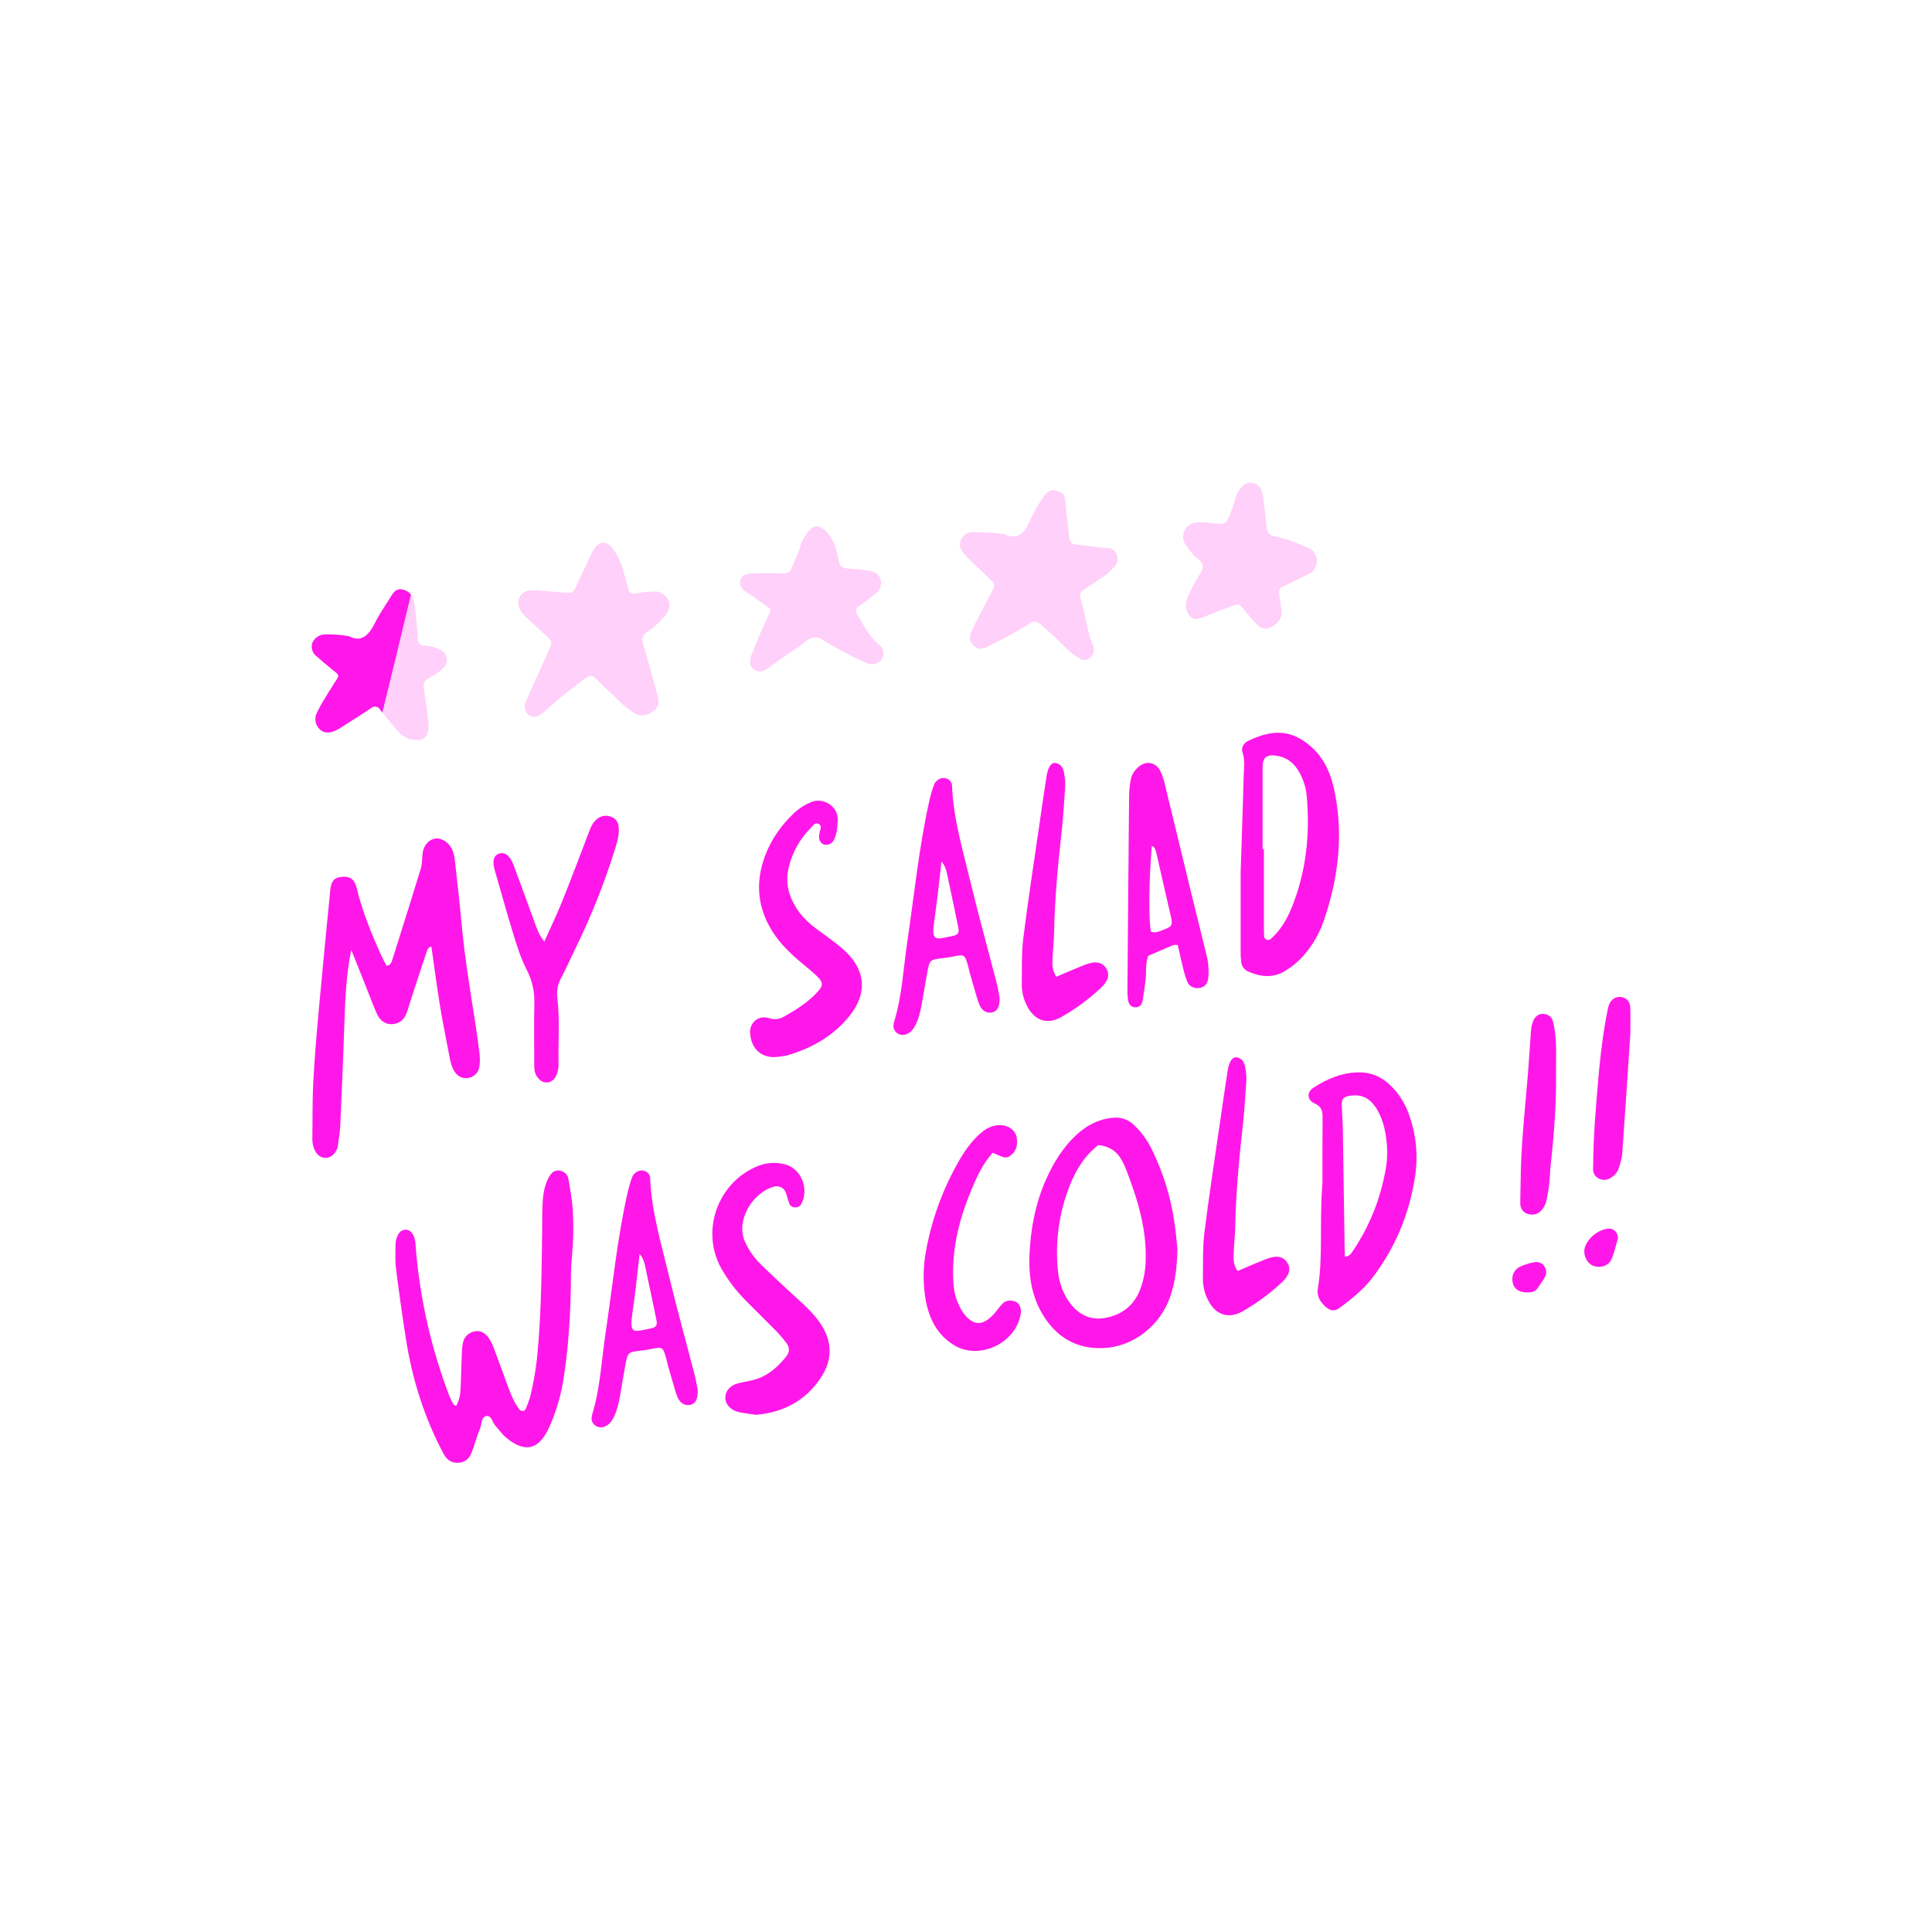 <svg width="256" height="256" viewBox="0 0 256 256" fill="none" xmlns="http://www.w3.org/2000/svg">
<path d="M186.692 147.665C186.162 146.138 185.263 144.764 184.076 143.667C182.957 142.644 181.669 142.099 180.142 142.092C177.881 142.092 175.9 142.92 174.049 144.12C173.139 144.711 173.159 145.741 174.183 146.205C175.114 146.627 175.257 147.196 175.247 148.072C175.214 151.373 175.234 154.674 175.234 156.608C174.804 162.229 175.332 166.511 174.619 170.75C174.458 171.706 174.907 172.465 175.589 173.106C176.235 173.712 176.825 173.81 177.528 173.286C179.145 172.086 180.707 170.832 181.939 169.199C184.862 165.322 186.666 160.996 187.453 156.222C187.947 153.352 187.685 150.403 186.692 147.665V147.665ZM183.292 156.489C182.518 159.868 181.112 163.071 179.148 165.927C178.971 166.183 178.81 166.471 178.187 166.499C178.105 160.854 178.028 155.311 177.936 149.767C177.917 148.643 177.824 147.52 177.787 146.395C177.763 145.668 178.045 145.342 178.72 145.22C180.4 144.918 181.576 145.472 182.514 147.098C183.375 148.591 183.664 150.248 183.789 151.945C183.902 153.494 183.64 155.004 183.292 156.489V156.489Z" fill="#FF17E9"/>
<path d="M216.031 136.97C215.667 142.342 215.339 147.553 214.962 152.762C214.911 153.471 214.7 154.182 214.47 154.861C214.288 155.399 213.874 155.813 213.379 156.108C212.364 156.713 211.077 156.07 211.094 154.912C211.122 152.825 211.175 150.735 211.329 148.656C211.639 144.492 211.935 140.323 212.585 136.192C212.707 135.399 212.869 134.617 213.02 133.823C213.06 133.585 213.121 133.351 213.205 133.125C213.508 132.363 214.197 131.969 214.917 132.125C215.562 132.266 215.993 132.731 216.022 133.513C216.064 134.717 216.031 135.924 216.031 136.97Z" fill="#FF17E9"/>
<path d="M214.384 164.107C214.141 164.893 213.932 165.924 213.521 166.867C213.121 167.787 211.967 168.093 211.034 167.691C210.283 167.369 209.782 166.338 209.958 165.476C210.238 164.108 211.897 162.779 213.305 162.801C213.848 162.809 214.409 163.371 214.384 164.107Z" fill="#FF17E9"/>
<path fill-rule="evenodd" clip-rule="evenodd" d="M205.476 154.347C205.922 150.27 206.245 146.186 206.178 142.08C206.178 141.672 206.182 141.263 206.186 140.853C206.195 139.895 206.205 138.935 206.162 137.975C206.111 137.094 205.983 136.219 205.778 135.361C205.649 134.777 205.198 134.408 204.558 134.35C203.918 134.292 203.454 134.648 203.201 135.174C203.007 135.611 202.894 136.079 202.866 136.557C202.793 137.477 202.732 138.4 202.671 139.322C202.611 140.245 202.55 141.167 202.476 142.088C202.379 143.29 202.272 144.492 202.164 145.694C201.978 147.774 201.792 149.855 201.659 151.938C201.522 154.102 201.49 156.272 201.457 158.441C201.452 158.765 201.448 159.089 201.442 159.413C201.43 160.165 201.87 160.711 202.476 160.867C203.151 161.047 203.773 160.913 204.236 160.382C204.509 160.09 204.713 159.741 204.832 159.36C205.029 158.581 205.174 157.791 205.266 156.993C205.322 156.532 205.35 156.068 205.379 155.603C205.404 155.184 205.43 154.764 205.476 154.347ZM200.464 170.052C200.662 170.82 201.31 171.238 202.321 171.253C203.229 171.265 203.518 171.094 204.038 170.259C204.118 170.133 204.203 170.01 204.287 169.887C204.428 169.68 204.569 169.474 204.69 169.256C204.814 169.049 204.879 168.812 204.879 168.57C204.879 168.329 204.814 168.092 204.69 167.885C204.373 167.318 203.832 167.145 203.252 167.261C202.625 167.377 202.015 167.569 201.434 167.832C200.572 168.235 200.222 169.125 200.464 170.052Z" fill="#FF17E9"/>
<path d="M163.973 168.424C165.306 167.864 166.547 167.303 167.821 166.815C169.205 166.285 170.079 166.489 170.608 167.367C171.063 168.128 170.865 168.979 169.862 169.912C168.273 171.402 166.513 172.698 164.618 173.772C162.714 174.841 161.005 174.193 160.037 172.197C159.601 171.327 159.379 170.366 159.39 169.393C159.427 167.381 159.341 165.349 159.587 163.358C160.193 158.487 160.942 153.635 161.648 148.775C161.981 146.464 162.313 144.153 162.674 141.847C162.87 140.599 163.349 139.96 163.936 140.114C164.914 140.372 164.981 141.24 165.092 142.033C165.154 142.513 165.166 142.998 165.128 143.48C164.991 145.409 164.886 147.342 164.665 149.262C164.174 153.665 163.763 158.072 163.674 162.505C163.65 163.711 163.509 164.914 163.464 166.119C163.428 166.837 163.416 167.576 163.973 168.424Z" fill="#FF17E9"/>
<path d="M155.632 162.075C155.158 158.722 154.163 155.464 152.682 152.418C152.091 151.18 151.284 150.056 150.3 149.1C149.489 148.323 148.58 148.009 147.451 148.11C145.512 148.287 143.919 149.155 142.539 150.459C140.813 152.089 139.6 154.07 138.635 156.22C137.197 159.426 136.557 162.824 136.409 166.296C136.288 169.058 136.704 171.777 138.174 174.201C139.992 177.191 142.619 178.77 146.186 178.631C150.064 178.479 153.706 175.734 155.046 171.846C155.704 169.935 155.981 167.939 156.015 165.442C155.921 164.63 155.82 163.346 155.632 162.075ZM151.807 167.147C151.773 168.438 151.518 169.713 151.055 170.918C150.215 173.063 148.55 174.269 146.356 174.645C144.443 174.972 142.879 174.153 141.743 172.614C140.761 171.281 140.288 169.745 140.153 168.113C139.816 164.325 140.378 160.511 141.794 156.981C142.609 154.941 143.757 153.104 145.529 151.733C147.702 151.945 148.558 153.275 149.21 154.956C150.734 158.887 151.964 162.861 151.807 167.147Z" fill="#FF17E9"/>
<path d="M131.539 152.749C130.253 154.166 129.479 155.844 128.759 157.549C127.183 161.298 126.167 165.168 126.301 169.28C126.337 170.415 126.439 171.537 126.907 172.587C127.132 173.098 127.374 173.624 127.714 174.059C128.961 175.652 130.126 175.715 131.539 174.281C131.988 173.825 132.34 173.272 132.776 172.801C133.273 172.266 133.904 172.226 134.553 172.476C135.098 172.687 135.367 173.372 135.244 174.125C134.604 178.003 129.75 180.277 126.417 178.245C124.024 176.783 122.99 174.455 122.589 171.823C122.292 169.824 122.327 167.789 122.693 165.8C123.422 161.748 124.818 157.844 126.825 154.249C127.69 152.693 128.668 151.219 130.049 150.056C130.898 149.346 131.827 148.974 132.941 149.125C133.754 149.235 134.526 149.839 134.685 150.586C134.879 151.493 134.781 152.366 134.028 153.02C133.721 153.287 133.33 153.462 132.911 153.32C132.457 153.159 132.025 152.952 131.539 152.749Z" fill="#FF17E9"/>
<path d="M100.215 187.472C99.424 187.351 98.616 187.277 97.835 187.094C96.744 186.838 96.039 185.967 96.109 185.067C96.174 184.219 96.82 183.534 97.83 183.287C98.532 183.115 99.25 183.011 99.946 182.819C101.735 182.326 103.043 181.151 104.177 179.749C104.639 179.177 104.653 178.551 104.214 177.973C103.779 177.395 103.307 176.845 102.802 176.326C101.504 175.001 100.17 173.713 98.87 172.391C97.616 171.133 96.529 169.719 95.635 168.184C92.765 163.186 95.057 156.673 100.425 154.501C101.557 154.047 102.805 153.968 103.985 154.276C106.166 154.814 107.257 157.547 106.166 159.545C106.091 159.688 105.976 159.806 105.834 159.884C105.693 159.962 105.531 159.996 105.37 159.984C105.024 159.973 104.717 159.819 104.592 159.506C104.387 158.989 104.289 158.428 104.077 157.914C103.955 157.657 103.75 157.448 103.495 157.321C103.24 157.194 102.951 157.155 102.671 157.211C99.735 157.915 97.391 161.791 98.749 164.618C99.26 165.717 99.966 166.715 100.831 167.565C102.396 169.075 103.984 170.562 105.593 172.028C106.726 173.062 107.855 174.088 108.715 175.379C110.324 177.79 110.338 180.225 108.728 182.611C106.708 185.615 103.804 187.139 100.215 187.472Z" fill="#FF17E9"/>
<path d="M92.053 182.212C90.927 177.851 89.713 173.508 88.66 169.127C87.65 164.914 86.378 160.745 86.161 156.374C86.162 156.212 86.148 156.05 86.119 155.89C85.971 155.256 85.195 154.92 84.57 155.18C84.382 155.254 84.212 155.367 84.07 155.511C83.929 155.655 83.819 155.827 83.748 156.016C83.503 156.697 83.3 157.392 83.142 158.098C81.766 164.233 81.16 170.487 80.234 176.691C79.699 180.265 79.543 183.904 78.477 187.391C78.433 187.545 78.406 187.704 78.394 187.864C78.315 188.712 79.192 189.347 80.033 189.061C80.606 188.866 80.972 188.455 81.245 187.947C81.743 187.012 81.972 185.988 82.155 184.957C82.397 183.611 82.603 182.257 82.856 180.914C83.186 179.165 83.2 179.169 84.908 178.959C85.308 178.911 85.709 178.867 86.103 178.786C87.834 178.429 87.835 178.422 88.311 180.131C88.397 180.441 88.451 180.761 88.54 181.07C88.826 182.076 89.118 183.08 89.417 184.083C89.522 184.471 89.654 184.851 89.811 185.221C90.175 186.004 90.847 186.334 91.562 186.124C92.149 185.95 92.456 185.425 92.462 184.238C92.368 183.785 92.253 182.988 92.053 182.212ZM86.326 176C83.828 176.511 83.363 176.903 83.834 173.727C84.198 171.28 84.44 168.814 84.753 166.155C85.304 166.83 85.402 167.38 85.516 167.918C86.014 170.263 86.511 172.608 86.99 174.957C87.112 175.586 86.932 175.876 86.326 176Z" fill="#FF17E9"/>
<path d="M60.441 186.285C60.964 185.387 61.012 184.498 61.047 183.612C61.107 182.243 61.13 180.872 61.189 179.503C61.213 178.944 61.225 178.369 61.364 177.832C61.559 177.076 62.111 176.585 62.871 176.415C63.679 176.233 64.301 176.657 64.741 177.263C65.053 177.732 65.304 178.24 65.488 178.773C66.117 180.429 66.713 182.099 67.32 183.763C67.708 184.826 68.147 185.864 68.837 186.773C69.035 187.034 69.518 187.015 69.637 186.725C69.869 186.214 70.066 185.687 70.226 185.15C70.737 183.118 71.08 181.047 71.25 178.959C71.735 173.655 71.765 168.335 71.84 163.014C71.857 161.803 71.833 160.591 71.901 159.387C71.969 158.182 72.154 156.972 72.777 155.901C73.069 155.4 73.487 155.004 74.15 155.108C74.778 155.206 75.212 155.623 75.311 156.199C75.574 157.704 75.856 159.219 75.917 160.739C76.015 162.672 75.97 164.61 75.783 166.536C75.62 168.055 75.661 169.596 75.63 171.127C75.539 175.078 75.266 179.014 74.635 182.918C74.339 184.749 73.837 186.541 73.137 188.259C72.984 188.632 72.832 189.005 72.652 189.368C71.319 192.155 69.486 192.507 67.078 190.503C66.527 190.045 66.108 189.428 65.623 188.89C65.223 188.444 65.126 187.483 64.394 187.646C63.741 187.791 63.85 188.72 63.609 189.289C63.169 190.323 62.898 191.428 62.492 192.48C62.182 193.282 61.6 193.803 60.674 193.83C59.748 193.856 59.17 193.379 58.759 192.607C56.237 187.868 54.639 182.821 53.807 177.532C53.318 174.43 52.877 171.32 52.484 168.202C52.345 167.09 52.394 165.949 52.414 164.822C52.429 164.421 52.529 164.027 52.709 163.669C52.929 163.22 53.315 162.9 53.862 162.951C54.291 162.991 54.578 163.284 54.764 163.664C55.092 164.335 55.067 165.061 55.127 165.785C55.705 172.376 57.199 178.854 59.566 185.032C59.723 185.402 59.903 185.762 60.106 186.109C60.137 186.164 60.243 186.182 60.441 186.285Z" fill="#FF17E9"/>
<path d="M176.958 105.481C176.523 103.078 175.747 100.797 173.873 99.072C170.928 96.354 168.215 96.827 165.419 98.155C164.813 98.441 164.402 99.013 164.653 99.75C164.977 100.702 164.831 101.664 164.803 102.621C164.7 106.319 164.572 110.018 164.394 115.524C164.394 117.741 164.394 121.765 164.394 125.787C164.379 126.35 164.402 126.913 164.46 127.473C164.494 127.756 164.604 128.024 164.777 128.251C164.951 128.477 165.182 128.652 165.447 128.758C167.069 129.45 168.685 129.626 170.294 128.65C171.19 128.107 172 127.435 172.699 126.655C173.93 125.262 174.866 123.635 175.451 121.87C177.272 116.538 177.972 111.076 176.958 105.481ZM171.186 120.19C170.58 121.694 169.789 123.091 168.593 124.221C168.367 124.434 168.132 124.668 167.765 124.492C167.491 124.361 167.5 124.102 167.492 123.873C167.469 123.23 167.473 122.585 167.473 121.934C167.473 118.794 167.473 115.653 167.473 112.511H167.301C167.301 108.889 167.301 105.265 167.301 101.639C167.301 100.37 167.826 99.949 169.105 100.131C170.489 100.327 171.469 101.1 172.135 102.283C172.7 103.264 173.046 104.355 173.148 105.483C173.597 110.534 173.086 115.458 171.186 120.19Z" fill="#FF17E9"/>
<path d="M159.861 126.512C159.134 123.545 158.389 120.575 157.667 117.611C156.564 113.079 155.479 108.543 154.37 104.012C154.236 103.384 154.033 102.772 153.764 102.189C153.135 100.93 151.784 100.735 150.763 101.704C150.278 102.159 149.923 102.692 149.821 103.351C149.706 103.982 149.637 104.621 149.615 105.263C149.53 113.877 149.456 122.491 149.393 131.106C149.379 131.588 149.406 132.07 149.476 132.548C149.562 133.052 149.865 133.464 150.415 133.479C150.965 133.495 151.308 133.143 151.399 132.612C151.548 131.741 151.661 130.862 151.783 129.986C151.937 128.88 151.733 127.735 152.141 126.654C153.247 126.177 154.351 125.693 155.464 125.229C155.598 125.174 155.775 125.222 156.057 125.222C156.286 126.214 156.506 127.227 156.757 128.233C156.897 128.859 157.083 129.474 157.314 130.073C157.581 130.711 158.212 131.005 158.89 130.922C159.549 130.845 160.017 130.375 160.101 129.624C160.205 128.581 160.124 127.527 159.861 126.512V126.512ZM154.118 123.22C153.592 123.418 153.081 123.669 152.499 123.448C152.182 121.735 152.236 116.749 152.62 112.087C153.051 112.267 153.135 112.671 153.226 113.046C153.878 115.857 154.521 118.669 155.156 121.483C155.409 122.615 155.291 122.779 154.118 123.22Z" fill="#FF17E9"/>
<path d="M139.973 129.424C141.306 128.864 142.547 128.303 143.821 127.815C145.205 127.285 146.079 127.489 146.608 128.367C147.063 129.128 146.865 129.979 145.862 130.912C144.273 132.402 142.513 133.698 140.618 134.772C138.714 135.841 137.005 135.193 136.037 133.197C135.601 132.327 135.379 131.366 135.39 130.393C135.427 128.381 135.341 126.349 135.587 124.358C136.193 119.487 136.942 114.635 137.648 109.775C137.981 107.464 138.313 105.153 138.674 102.847C138.87 101.599 139.349 100.96 139.936 101.114C140.914 101.372 140.981 102.24 141.092 103.033C141.154 103.513 141.166 103.998 141.128 104.48C140.991 106.409 140.886 108.342 140.665 110.262C140.174 114.665 139.763 119.072 139.674 123.505C139.65 124.711 139.509 125.914 139.464 127.119C139.428 127.837 139.416 128.576 139.973 129.424Z" fill="#FF17E9"/>
<path d="M132.053 130.212C130.928 125.851 129.713 121.508 128.66 117.127C127.651 112.914 126.378 108.745 126.161 104.374C126.162 104.212 126.148 104.05 126.119 103.89C125.971 103.256 125.195 102.92 124.57 103.18C124.382 103.254 124.212 103.367 124.071 103.511C123.929 103.655 123.819 103.827 123.748 104.016C123.503 104.697 123.301 105.392 123.143 106.098C121.766 112.233 121.16 118.487 120.234 124.691C119.7 128.265 119.543 131.904 118.477 135.391C118.433 135.545 118.406 135.704 118.394 135.864C118.316 136.712 119.192 137.347 120.033 137.061C120.606 136.866 120.972 136.455 121.245 135.947C121.743 135.012 121.972 133.988 122.155 132.957C122.397 131.611 122.603 130.257 122.857 128.914C123.186 127.165 123.201 127.169 124.908 126.959C125.308 126.911 125.709 126.867 126.103 126.786C127.834 126.429 127.835 126.422 128.311 128.131C128.397 128.441 128.452 128.761 128.54 129.07C128.826 130.076 129.119 131.08 129.418 132.083C129.522 132.471 129.654 132.851 129.812 133.221C130.175 134.004 130.848 134.334 131.563 134.124C132.149 133.95 132.456 133.425 132.462 132.238C132.369 131.785 132.253 130.988 132.053 130.212ZM126.326 124C123.828 124.511 123.363 124.903 123.834 121.727C124.198 119.28 124.44 116.814 124.753 114.155C125.305 114.83 125.403 115.38 125.517 115.918C126.015 118.263 126.512 120.608 126.99 122.957C127.113 123.586 126.932 123.876 126.326 124Z" fill="#FF17E9"/>
<path d="M102.74 140.068C101.151 140.161 99.601 139.256 99.399 136.982C99.27 135.539 100.456 134.474 101.858 134.9C102.649 135.143 103.242 135.07 103.902 134.694C105.518 133.776 107.096 132.804 108.352 131.408C109.102 130.576 109.094 130.162 108.269 129.364C107.632 128.75 106.936 128.2 106.257 127.629C104.774 126.379 103.371 125.061 102.329 123.395C100.351 120.231 100.076 116.906 101.36 113.441C102.183 111.21 103.534 109.322 105.258 107.691C105.912 107.09 106.668 106.61 107.489 106.274C109.026 105.614 111.125 106.816 111.004 108.716C110.948 109.605 110.925 110.485 110.492 111.295C110.391 111.516 110.219 111.697 110.004 111.81C109.789 111.924 109.543 111.964 109.304 111.924C108.846 111.872 108.518 111.409 108.527 110.858C108.527 110.699 108.573 110.54 108.589 110.38C108.635 109.943 109.043 109.393 108.387 109.141C107.952 108.974 107.693 109.446 107.425 109.717C105.993 111.146 104.986 112.946 104.517 114.914C104.042 116.853 104.451 118.576 105.458 120.219C106.142 121.335 107.062 122.233 108.099 123.014C109.19 123.838 110.328 124.614 111.381 125.487C114.934 128.433 115.128 131.877 111.987 135.294C109.907 137.556 107.315 138.957 104.408 139.817C103.879 139.976 103.296 139.988 102.74 140.068Z" fill="#FF17E9"/>
<path d="M72.122 124.777C72.978 122.861 73.749 121.274 74.404 119.641C75.663 116.501 76.875 113.34 78.064 110.175C78.297 109.553 78.561 108.986 79.063 108.558C79.669 108.04 80.378 107.965 81.099 108.274C81.776 108.566 81.976 109.16 81.993 109.849C82.015 110.752 81.777 111.598 81.508 112.45C80.123 116.916 78.397 121.269 76.346 125.471C75.673 126.846 75.059 128.251 74.346 129.605C73.916 130.384 73.741 131.279 73.848 132.163C74.191 135.056 73.953 137.962 74.011 140.861C74.039 141.427 73.935 141.992 73.709 142.511C73.45 143.074 73.01 143.421 72.406 143.433C71.899 143.444 71.507 143.133 71.201 142.728C70.782 142.172 70.791 141.525 70.79 140.878C70.79 138.297 70.737 135.715 70.805 133.137C70.849 131.49 70.572 130.003 69.795 128.509C69.019 127.015 68.516 125.378 68.015 123.764C67.179 121.072 66.448 118.347 65.654 115.64C65.494 115.093 65.327 114.555 65.412 113.982C65.434 113.781 65.514 113.59 65.644 113.434C65.773 113.278 65.945 113.163 66.139 113.104C66.332 113.041 66.538 113.03 66.737 113.075C66.935 113.119 67.117 113.215 67.265 113.355C67.757 113.807 67.979 114.426 68.203 115.027C69.051 117.293 69.862 119.568 70.701 121.835C71.042 122.74 71.274 123.69 72.122 124.777Z" fill="#FF17E9"/>
<path d="M46.546 125.863C45.873 129.128 45.738 132.343 45.633 135.556C45.486 140.066 45.291 144.576 45.09 149.084C45.051 149.966 44.897 150.844 44.788 151.722C44.731 152.206 44.505 152.655 44.152 152.991C44.011 153.136 43.841 153.249 43.653 153.324C43.465 153.398 43.263 153.431 43.061 153.422C42.859 153.412 42.661 153.36 42.481 153.268C42.301 153.176 42.143 153.047 42.016 152.889C41.546 152.296 41.378 151.6 41.39 150.851C41.426 148.351 41.383 145.848 41.511 143.353C41.682 140.138 41.959 136.932 42.25 133.718C42.723 128.508 43.24 123.298 43.746 118.088C43.767 117.768 43.825 117.45 43.92 117.143C44.086 116.659 44.405 116.325 44.947 116.237C46.288 116.019 46.935 116.358 47.26 117.678C48.035 120.828 49.245 123.806 50.586 126.742C50.783 127.173 51.019 127.59 51.225 127.985C51.796 127.864 51.896 127.466 52.017 127.08C53.269 123.081 54.541 119.09 55.758 115.085C55.965 114.405 55.909 113.649 56.018 112.935C56.167 111.966 56.885 111.21 57.699 111.103C58.475 111.001 59.396 111.576 59.836 112.406C60.145 112.992 60.234 113.625 60.302 114.269C60.574 116.832 60.893 119.39 61.12 121.956C61.513 126.373 62.211 130.746 62.912 135.121C63.154 136.633 63.366 138.148 63.547 139.668C63.608 140.229 63.599 140.796 63.52 141.355C63.466 141.716 63.302 142.051 63.049 142.314C62.797 142.578 62.469 142.756 62.111 142.825C61.351 142.974 60.689 142.686 60.245 142.011C59.882 141.461 59.716 140.84 59.596 140.202C59.163 137.908 58.684 135.621 58.308 133.317C57.879 130.7 57.541 128.067 57.162 125.434C56.669 125.518 56.589 125.954 56.47 126.312C55.631 128.833 54.791 131.355 53.998 133.892C53.74 134.717 53.358 135.372 52.491 135.616C51.412 135.92 50.468 135.483 49.946 134.335C49.409 133.165 48.976 131.947 48.499 130.75C47.847 129.123 47.197 127.494 46.546 125.863Z" fill="#FF17E9"/>
<path opacity="0.2" d="M88.688 80.383C88.604 80.901 88.358 81.379 87.985 81.746C87.329 82.515 86.576 83.193 85.743 83.763C85.467 83.916 85.261 84.171 85.168 84.473C85.075 84.776 85.103 85.103 85.244 85.386C85.902 87.623 86.513 89.868 87.122 92.126C87.451 93.416 87.133 94.011 85.997 94.584C85.67 94.749 85.304 94.821 84.94 94.791C84.576 94.761 84.227 94.631 83.932 94.414C83.102 93.856 82.331 93.213 81.633 92.495C80.745 91.643 79.827 90.808 78.975 89.934C78.486 89.439 78.112 89.489 77.57 89.889C75.822 91.132 74.148 92.478 72.558 93.92C72.237 94.245 71.878 94.53 71.489 94.77C71.281 94.914 71.033 94.988 70.78 94.981C70.528 94.974 70.284 94.887 70.084 94.732C69.854 94.577 69.68 94.351 69.591 94.088C69.501 93.824 69.5 93.538 69.588 93.274C69.712 92.882 69.864 92.5 70.043 92.13C70.904 90.213 71.778 88.298 72.633 86.38C73.233 85.032 73.227 85.024 72.101 83.977C71.499 83.421 70.894 82.879 70.291 82.33C70.026 82.083 69.746 81.849 69.493 81.563C68.862 80.903 68.442 80.161 68.808 79.215C69.09 78.468 69.796 78.147 70.996 78.222C71.992 78.279 72.982 78.375 73.988 78.46C74.212 78.487 74.436 78.513 74.647 78.538C75.944 78.584 75.939 78.576 76.477 77.409C77.016 76.241 77.626 74.92 78.219 73.685C78.407 73.253 78.645 72.845 78.931 72.47C79.593 71.667 80.452 71.748 81.09 72.57C81.815 73.507 82.337 74.586 82.621 75.738C82.806 76.493 83.059 77.23 83.244 77.985C83.375 78.518 83.623 78.743 84.203 78.636C84.965 78.508 85.734 78.424 86.505 78.383C86.915 78.329 87.332 78.406 87.697 78.602C88.062 78.799 88.357 79.104 88.54 79.477C88.694 79.752 88.746 80.073 88.688 80.383Z" fill="#FF17E9"/>
<path opacity="0.2" d="M133.101 70.784C134.779 71.623 135.83 70.636 136.573 68.774C137.018 67.808 137.544 66.884 138.147 66.015C138.766 65.031 139.285 64.786 140.147 65.071C141.009 65.357 141.097 65.661 141.196 66.872C141.316 68.345 141.543 69.803 141.697 71.273C141.76 71.901 142.068 72.115 142.643 72.169C143.932 72.321 145.222 72.473 146.511 72.625C146.818 72.578 147.131 72.64 147.399 72.799C147.667 72.959 147.875 73.209 147.99 73.507C148.105 73.806 148.121 74.138 148.034 74.449C147.947 74.76 147.763 75.033 147.512 75.224C146.741 76.217 145.611 76.766 144.632 77.468C142.88 78.693 142.879 78.093 143.501 80.525C143.955 82.215 144.135 84.008 144.865 85.58C144.972 85.866 144.983 86.182 144.895 86.476C144.806 86.77 144.625 87.026 144.38 87.2C144.184 87.361 143.942 87.448 143.694 87.448C143.446 87.447 143.206 87.358 143.014 87.195C142.379 86.872 141.8 86.439 141.302 85.917C140.205 84.778 139.047 83.706 137.831 82.706C137.654 82.503 137.407 82.382 137.143 82.369C136.879 82.356 136.62 82.451 136.422 82.635C134.7 83.713 132.915 84.654 131.099 85.585C130.138 86.092 129.615 86.092 129.019 85.551C128.422 85.011 128.369 84.35 128.842 83.39C129.653 81.727 130.537 80.107 131.384 78.468C131.91 77.44 131.904 77.439 131.064 76.638L128.521 74.198C128.293 73.973 128.078 73.743 127.864 73.507C127.356 72.942 126.972 72.317 127.328 71.514C127.49 71.177 127.747 70.9 128.064 70.719C128.381 70.538 128.743 70.463 129.101 70.503C129.99 70.499 130.877 70.57 131.767 70.62C132.084 70.644 132.437 70.706 133.101 70.784Z" fill="#FF17E9"/>
<path opacity="0.2" d="M116.735 77.437C116.707 77.681 116.626 77.917 116.497 78.13C116.369 78.342 116.195 78.527 115.987 78.672C115.296 79.253 114.612 79.774 113.881 80.271C113.775 80.318 113.682 80.387 113.607 80.472C113.533 80.558 113.48 80.659 113.452 80.767C113.424 80.875 113.421 80.988 113.445 81.097C113.468 81.207 113.517 81.311 113.587 81.401C114.404 82.781 115.094 84.226 116.363 85.336C116.706 85.554 116.947 85.89 117.033 86.272C117.119 86.654 117.043 87.05 116.822 87.376C116.587 87.688 116.236 87.903 115.838 87.979C115.44 88.055 115.024 87.985 114.674 87.784C112.72 86.932 110.837 85.937 109.043 84.81C108.742 84.568 108.357 84.442 107.966 84.457C107.574 84.472 107.206 84.628 106.934 84.892C105.319 86.065 103.61 87.147 102.04 88.352C101.796 88.565 101.518 88.74 101.216 88.871C101.01 88.96 100.782 88.995 100.555 88.973C100.328 88.951 100.11 88.873 99.924 88.746C99.738 88.619 99.59 88.448 99.495 88.251C99.4 88.053 99.361 87.836 99.383 87.622C99.422 87.218 99.53 86.824 99.703 86.455C100.326 84.854 101.013 83.3 101.731 81.717C102.204 80.674 102.391 80.934 101.271 80.1C100.519 79.541 99.742 79.006 98.962 78.504C98.391 78.119 97.925 77.68 98.082 76.944C98.221 76.299 98.659 76.026 99.742 75.982C101.021 75.934 102.311 75.914 103.591 75.979C103.892 76.033 104.202 75.976 104.456 75.818C104.711 75.661 104.89 75.416 104.957 75.134C105.31 74.156 105.837 73.252 106.09 72.236C106.347 71.463 106.782 70.755 107.363 70.162C107.888 69.562 108.537 69.639 109.222 70.183C110.315 71.12 110.719 72.379 111.014 73.737C111.343 75.272 111.352 75.26 112.919 75.378C113.727 75.424 114.531 75.519 115.328 75.662C115.543 75.689 115.752 75.757 115.94 75.862C116.129 75.967 116.294 76.106 116.425 76.272C116.556 76.437 116.651 76.626 116.705 76.826C116.758 77.026 116.768 77.234 116.735 77.437V77.437Z" fill="#FF17E9"/>
<path fill-rule="evenodd" clip-rule="evenodd" d="M54.453 78.783C53.321 83.514 51.805 89.8 50.662 94.412C50.574 94.301 50.487 94.19 50.401 94.078C50.346 93.964 50.265 93.865 50.164 93.789C50.062 93.713 49.944 93.662 49.819 93.641C49.694 93.619 49.565 93.628 49.444 93.666C49.323 93.704 49.213 93.77 49.123 93.859C48.326 94.398 47.513 94.913 46.7 95.427C46.327 95.663 45.955 95.898 45.584 96.136C45.491 96.195 45.4 96.256 45.309 96.317C45.089 96.465 44.872 96.61 44.641 96.709C43.663 97.216 42.873 97.185 42.304 96.57C42.026 96.279 41.85 95.907 41.802 95.51C41.755 95.112 41.838 94.71 42.04 94.364C42.233 93.94 42.45 93.527 42.69 93.127C43.189 92.283 43.702 91.447 44.233 90.627C44.636 90.003 44.853 89.742 44.821 89.517C44.79 89.299 44.521 89.114 43.955 88.659C43.791 88.521 43.623 88.383 43.454 88.243C42.975 87.849 42.484 87.445 42.03 87.022C41.733 86.826 41.509 86.537 41.394 86.202C41.278 85.867 41.278 85.503 41.393 85.168C41.535 84.846 41.766 84.571 42.061 84.375C42.355 84.179 42.7 84.072 43.055 84.065C44.12 84.035 45.186 84.115 46.235 84.303C47.891 85.182 48.888 84.158 49.685 82.548C50.124 81.665 50.662 80.826 51.196 79.991C51.366 79.725 51.536 79.46 51.702 79.195C51.715 79.172 51.729 79.15 51.743 79.127C52.098 78.546 52.479 77.922 53.32 78.113C53.718 78.189 54.082 78.387 54.361 78.679C54.393 78.712 54.423 78.747 54.453 78.783Z" fill="#FF17E9"/>
<path opacity="0.2" d="M46.235 84.303C47.891 85.182 48.888 84.158 49.685 82.548C50.264 81.385 51.013 80.297 51.702 79.195C52.07 78.595 52.447 77.914 53.32 78.113C53.718 78.189 54.082 78.387 54.361 78.679C54.64 78.971 54.819 79.342 54.874 79.74C55.075 81.132 55.188 82.513 55.328 83.898C55.352 84.126 55.362 84.356 55.358 84.586C55.37 85.182 55.603 85.545 56.271 85.555C56.972 85.57 57.66 85.747 58.28 86.073C58.521 86.173 58.731 86.333 58.891 86.539C59.05 86.744 59.153 86.987 59.188 87.243C59.224 87.499 59.192 87.76 59.096 88C58.999 88.24 58.84 88.451 58.636 88.612C58.228 88.981 57.78 89.304 57.301 89.576C56.018 90.335 56.02 90.321 56.248 91.839C56.438 93.086 56.609 94.331 56.745 95.579C56.805 96.032 56.794 96.493 56.715 96.943C56.674 97.273 56.505 97.573 56.243 97.781C55.981 97.987 55.648 98.084 55.315 98.05C54.844 98.078 54.374 97.996 53.941 97.812C53.507 97.628 53.123 97.346 52.818 96.99C52.016 96.013 51.167 95.078 50.402 94.078C50.347 93.964 50.265 93.865 50.164 93.789C50.062 93.713 49.944 93.662 49.819 93.641C49.694 93.619 49.566 93.628 49.444 93.666C49.324 93.704 49.214 93.77 49.124 93.859C47.962 94.645 46.764 95.379 45.585 96.136C45.264 96.338 44.968 96.57 44.641 96.709C43.663 97.216 42.874 97.185 42.304 96.57C42.026 96.279 41.85 95.907 41.803 95.51C41.755 95.112 41.838 94.71 42.04 94.364C42.234 93.94 42.45 93.527 42.69 93.127C43.19 92.283 43.702 91.447 44.234 90.627C45.028 89.394 45.102 89.581 43.955 88.659C43.327 88.133 42.646 87.594 42.03 87.022C41.733 86.826 41.509 86.537 41.394 86.202C41.279 85.867 41.279 85.503 41.393 85.168C41.535 84.846 41.767 84.571 42.061 84.375C42.356 84.179 42.701 84.072 43.055 84.065C44.121 84.035 45.186 84.115 46.235 84.303V84.303Z" fill="#FF17E9"/>
<path opacity="0.2" d="M160.375 69.306C162.466 69.552 162.479 69.554 163.195 67.614C163.39 67.092 163.528 66.541 163.698 66.009C163.767 65.744 163.868 65.489 164 65.25C164.465 64.531 164.99 63.813 165.951 63.974C166.912 64.136 167.253 64.915 167.367 65.813C167.542 67.16 167.698 68.51 167.836 69.861C167.823 70.162 167.925 70.454 168.12 70.675C168.315 70.896 168.587 71.028 168.877 71.041C170.334 71.376 171.753 71.862 173.113 72.494C173.502 72.598 173.846 72.831 174.094 73.157C174.341 73.484 174.478 73.886 174.484 74.303C174.49 74.719 174.365 75.128 174.126 75.466C173.888 75.804 173.551 76.053 173.165 76.175C172.249 76.592 171.359 77.075 170.455 77.507C169.38 78.022 169.382 78.009 169.578 79.289C169.673 79.839 169.76 80.395 169.807 80.96C169.887 81.923 169.431 82.567 168.386 83.121C168.079 83.289 167.726 83.341 167.389 83.267C167.051 83.193 166.751 82.998 166.54 82.716C165.944 82.121 165.432 81.487 164.893 80.85C164.157 79.976 164.158 79.962 163.063 80.372C161.968 80.782 160.67 81.271 159.487 81.753C158.863 82.011 158.225 82.219 157.709 81.675C157.45 81.409 157.266 81.073 157.18 80.704C157.095 80.335 157.109 79.949 157.223 79.586C157.535 78.703 157.932 77.855 158.408 77.053C158.745 76.402 159.312 75.778 159.371 75.052C159.43 74.327 158.476 73.987 158.037 73.417C157.705 73.035 157.394 72.634 157.105 72.215C156.918 71.946 156.803 71.63 156.773 71.299C156.743 70.968 156.799 70.634 156.934 70.331C157.07 70.028 157.28 69.766 157.544 69.574C157.808 69.382 158.116 69.265 158.437 69.236C159.084 69.172 159.736 69.195 160.375 69.306V69.306Z" fill="#FF17E9"/>
</svg>
